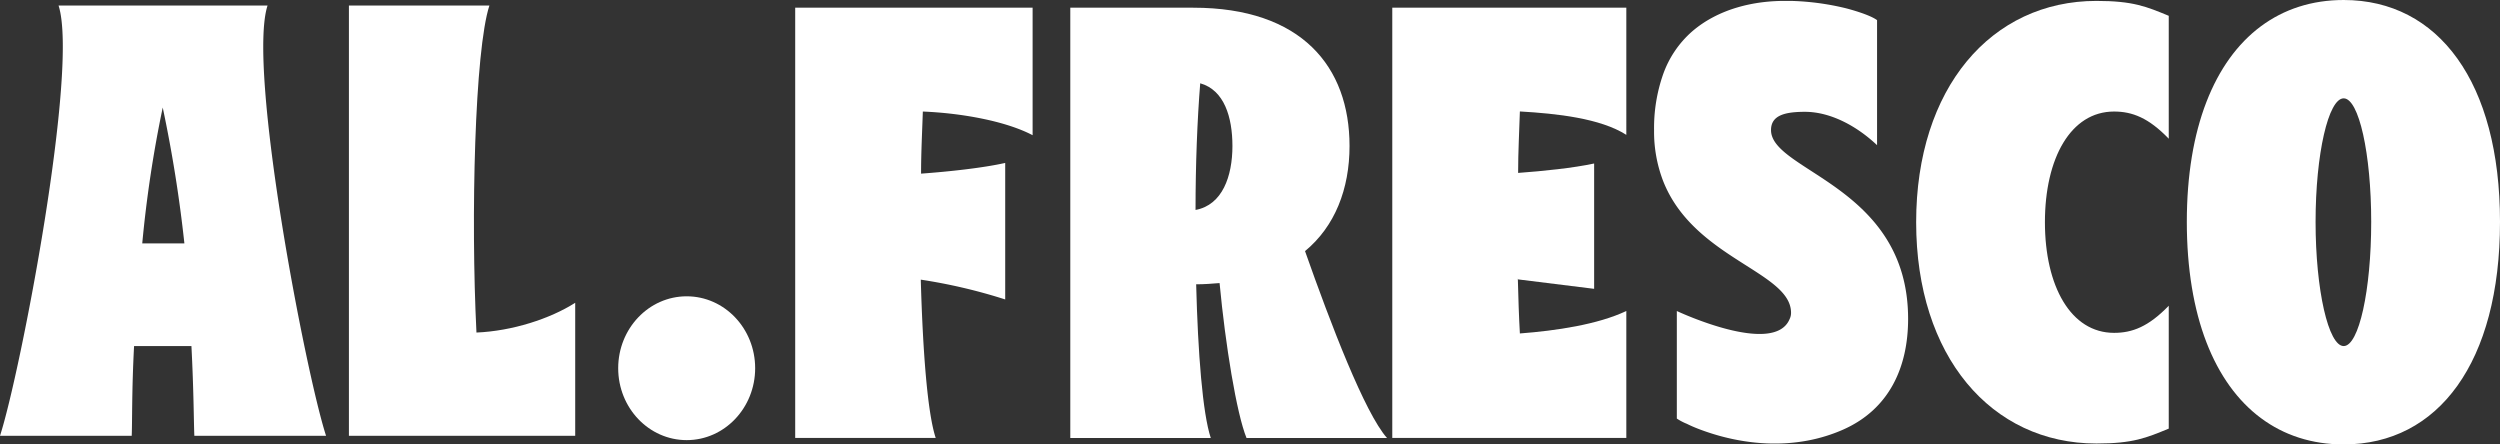 <svg id="Layer_1" data-name="Layer 1" xmlns="http://www.w3.org/2000/svg" viewBox="0 0 795.46 141.41"
	><rect x="0" y="0" width="795.46" height="141.41" fill="#333333" stroke="none"/><defs
		><style>
			.cls-1 {
				fill: #ffffff;
			}
		</style></defs
	><ellipse class="cls-1" cx="218.49" cy="117.16" rx="21.79" ry="22.88" /><path
		class="cls-1"
		d="M287.89,51.86h0V188.77h44.71c-2.65-8-4.12-27.86-4.75-50.37a172.83,172.83,0,0,1,26.86,6.3V101.26c-7,1.59-17.89,2.76-26.77,3.41,0-6.85.37-13.69.56-19.76,12.2.49,26.33,3,34.93,7.53V51.86H287.89Z"
		transform="translate(-34.87 -49.42)"
	/><path
		class="cls-1"
		d="M464.27,95.87c0-25.23-15.27-44-49.73-44H375.42V188.78h44.7c-2.6-7.83-4.09-27-4.65-48.9,2.6,0,5-.19,7.45-.39,1.86,19.75,5.4,41.46,8.57,49.29h44.7c-7.08-8-17.88-36.19-26.08-59.46C459.61,121.49,464.27,109.56,464.27,95.87Zm-49,20.35c0-14.49.56-28.76,1.49-40.3,7.64,2.15,10.25,10.75,10.25,20C427,105.45,423.85,114.64,415.28,116.22Z"
		transform="translate(-34.87 -49.42)"
	/><path
		class="cls-1"
		d="M477.87,51.86V188.77h74.47v-40.4c-9.06,4.3-22.3,6.27-33.87,7.15-.31-5.37-.49-11.41-.65-17.46l.09.26,24.19,3V101.44c-6.66,1.44-16.28,2.42-24.19,3,0-6.84.38-13.3.56-19.56,11.74.67,25.63,2.18,33.87,7.45V51.86Z"
		transform="translate(-34.87 -49.42)"
	/><path
		class="cls-1"
		d="M120,51.18H53.5C60,71.32,41.39,168,34.87,188.09H76.78c.19-4.11,0-14.47.75-28.55H95.78c.74,14.08.74,24.44.93,28.55h41.91C132.1,168,113.47,71.32,120,51.18ZM80.13,126.87a385.08,385.08,0,0,1,6.52-43.23,433.11,433.11,0,0,1,6.89,43.23Z"
		transform="translate(-34.87 -49.42)"
	/><path
		class="cls-1"
		d="M190.59,51.18h-44.7V188.09h72V145.76c-8,5.11-20.11,9-31.42,9.47C184.63,118.46,185.93,65.45,190.59,51.18Z"
		transform="translate(-34.87 -49.42)"
	/><path
		class="cls-1"
		d="M644.56,120.12c0,42.64,23.85,70.42,57.37,70.42,11.66,0,15.88-1.81,23-4.74V146.7c-6.46,6.68-11.62,8.63-17.4,8.63-13.78,0-22-14.87-22-35.21s8.2-35.21,22-35.21c5.79,0,11,2,17.4,8.65V54.45c-7.11-2.93-11.33-4.74-23-4.74C668.41,49.71,644.56,77.48,644.56,120.12Z"
		transform="translate(-34.87 -49.42)"
	/><path
		class="cls-1"
		d="M780.59,49.42c-20.2,0-35.61,11.59-43.67,32.43-4.06,10.48-6.24,23.32-6.24,38.17s2.18,27.79,6.24,38.31c8.06,20.89,23.47,32.5,43.67,32.5,30.18,0,49.74-26.22,49.74-70.81C830.33,75.62,810.77,49.42,780.59,49.42Zm0,110.11c-4.84,0-8.94-17.8-8.94-39.51s4.1-39.31,8.94-39.31,8.76,17.6,8.76,39.31S785.44,159.53,780.59,159.53Z"
		transform="translate(-34.87 -49.42)"
	/><path
		class="cls-1"
		d="M642,150.88c0,15.29-5.92,28.68-20.62,35.21s-31.45,5.42-46.11-.21c-1.24-.48-2.46-1-3.65-1.6a17.4,17.4,0,0,1-3.21-1.68V148.38s30.94,14.57,35.89,2.55a4.39,4.39,0,0,0,.45-2c0-13.09-31.05-17.19-40.73-42a43.74,43.74,0,0,1-2.85-16.08A51.64,51.64,0,0,1,564,73.2a32.52,32.52,0,0,1,9.35-13.84c8.23-7.06,19.5-9.82,30.28-9.64l1.54,0a82.75,82.75,0,0,1,17.12,2.35c1.26.33,7.47,2,9.83,3.76V95.61C625.55,89.41,617.19,85,609.18,85c-6.52,0-10.8,1.17-10.8,5.81C598.38,104,642,108.63,642,150.88Z"
		transform="translate(-34.87 -49.42)"
	/></svg
>

